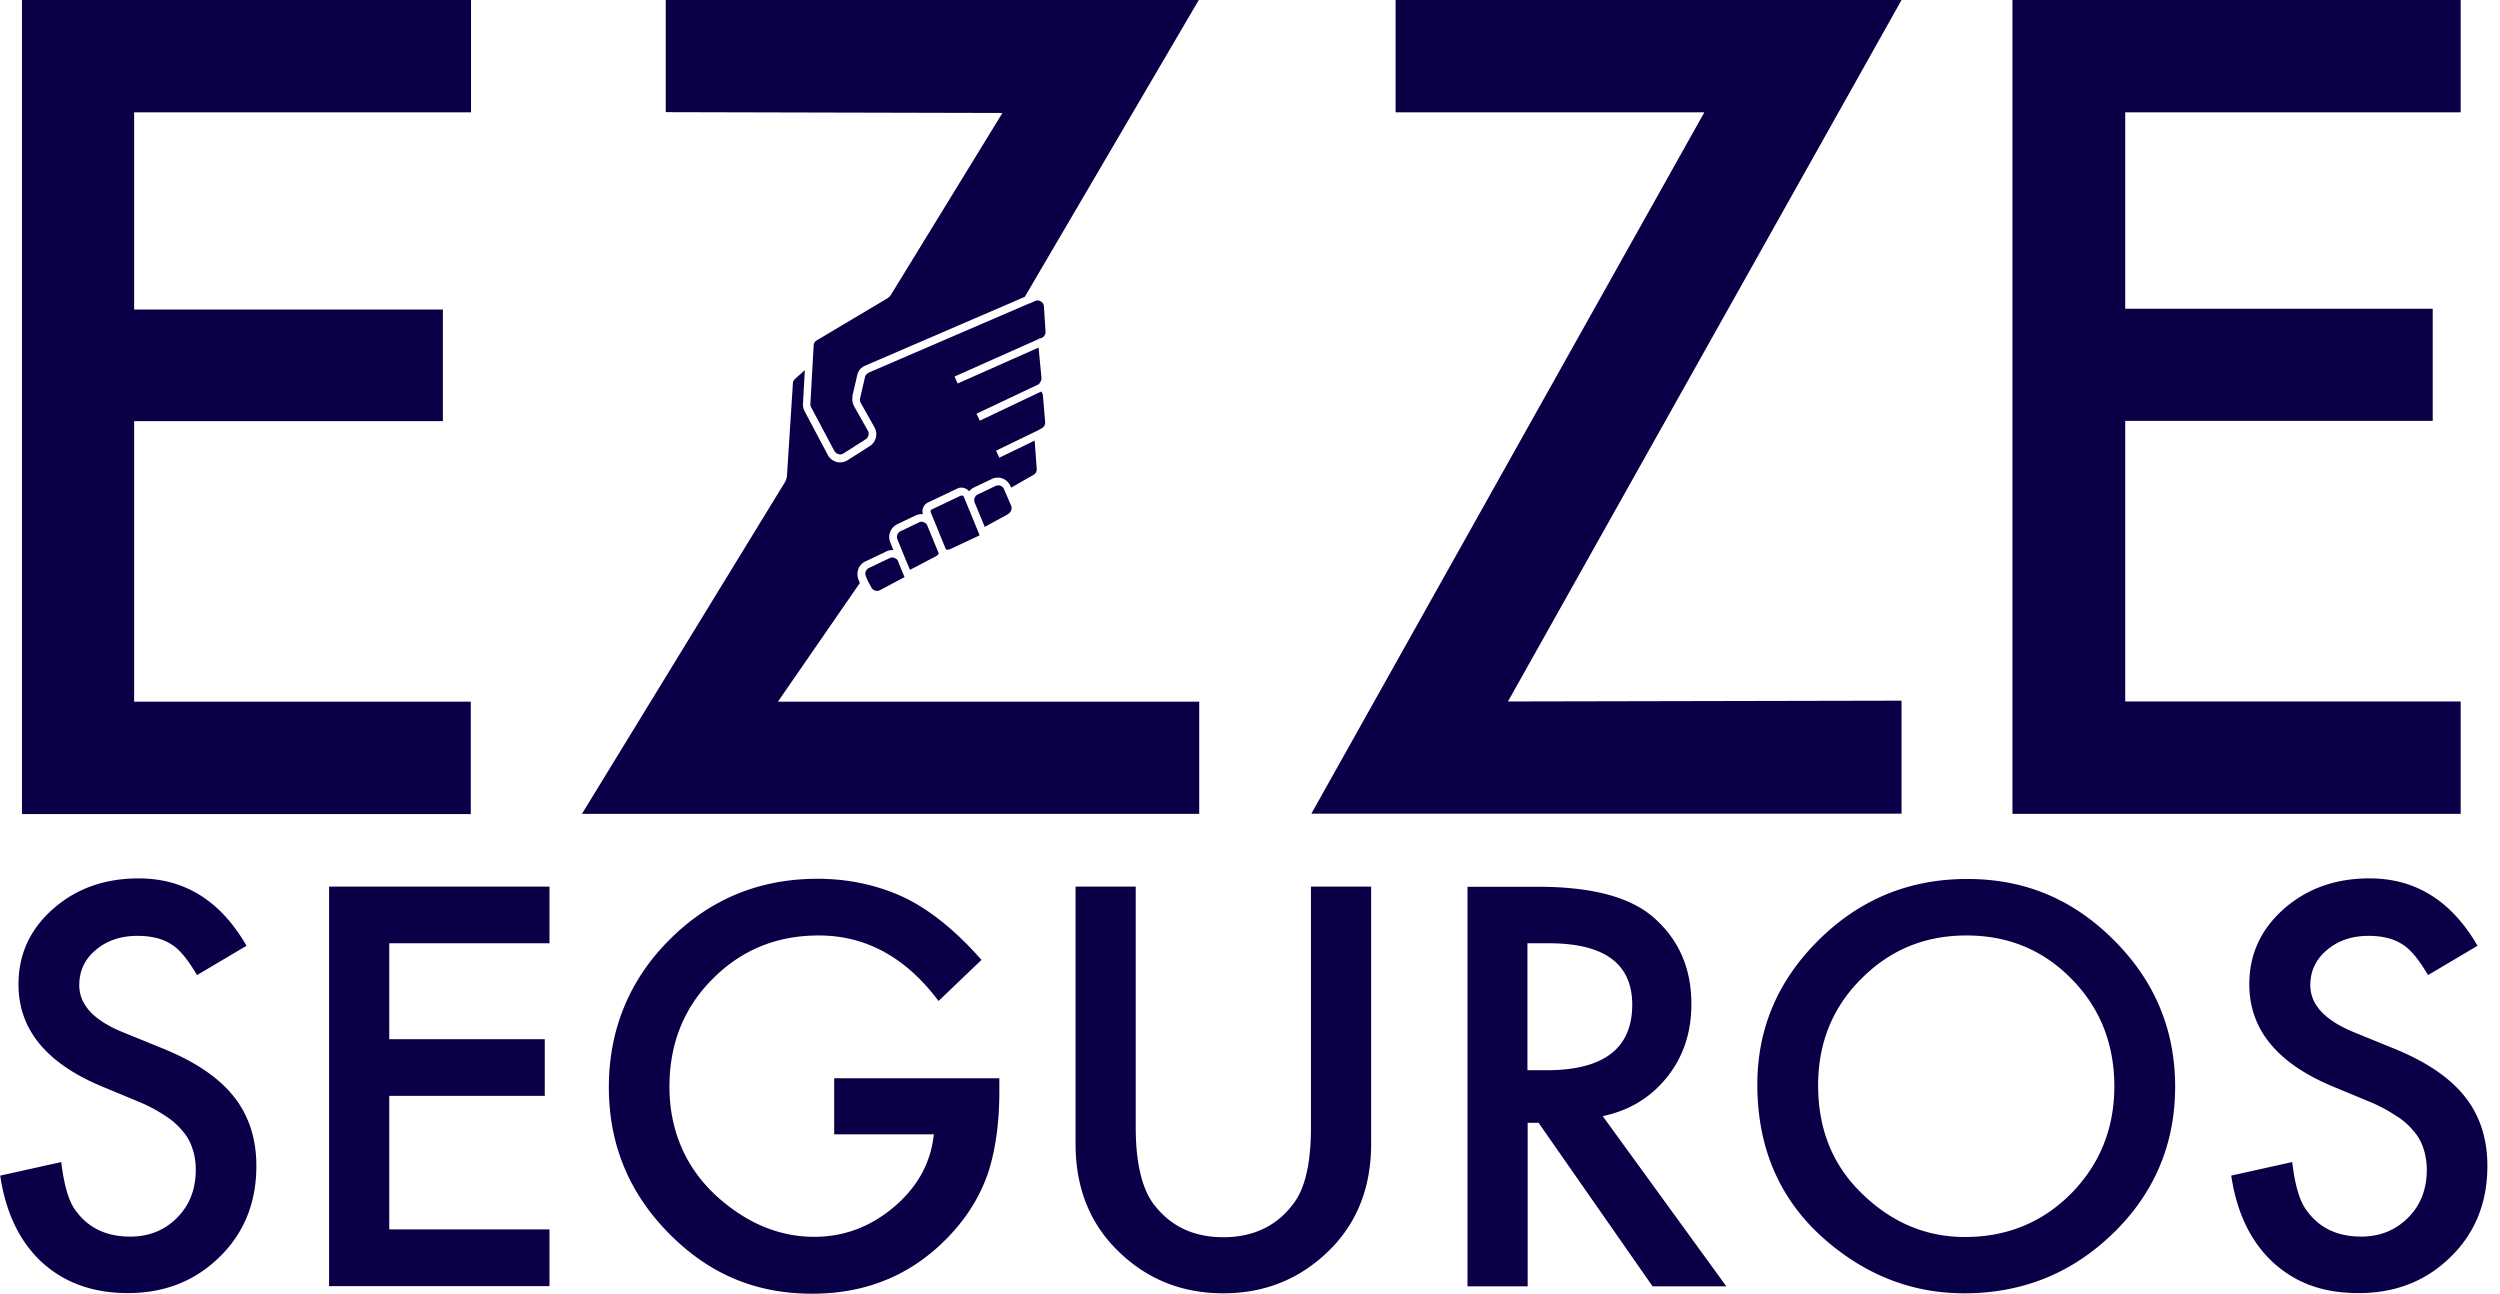 <svg xmlns="http://www.w3.org/2000/svg" width="143" height="74" fill="none" viewBox="0 0 143 74"><g clip-path="url(#a)"><path fill="#0A0047" d="m86.255 40.125 22.513-.047v6.463H75.01L97.488 6.427h-17.66V0h28.94L86.255 40.125Zm-37.482-17.46c-.047.2-.011.4.083.576l.787 1.398a.37.37 0 0 1-.118.482l-1.269.81a.363.363 0 0 1-.293.048.435.435 0 0 1-.235-.177L46.4 23.3a.344.344 0 0 1-.047-.188l.188-3.349c0-.117.07-.235.176-.294l4.007-2.385a.752.752 0 0 0 .282-.294l6.333-10.328-19.258-.047V0h30.49L58.62 16.978l-9.13 3.937a.754.754 0 0 0-.458.552l-.282 1.21.023-.012Zm8.907 6.733-1.352.74-.575-1.386a.368.368 0 0 1 .176-.47l1.01-.482a.366.366 0 0 1 .294-.012.336.336 0 0 1 .2.2l.047.118.082.176.27.634c.083.177 0 .376-.152.47v.012Zm-1.669 1.234-1.657.775a.36.36 0 0 1-.246.024l-.623-1.528-.247-.599c-.023-.059 0-.14.059-.164l1.657-.788s.082-.011.105 0c.024 0 .06.024.071.07l.212.506.587 1.434.07.176.024.047s0 .047-.012.059v-.012Z"></path><path fill="#0A0047" d="M68.595 40.125v6.427H33.287l11.62-18.987a.886.886 0 0 0 .106-.34l.341-5.3a.33.33 0 0 1 .118-.247l.564-.505-.106 1.927a.86.86 0 0 0 .094.423l1.328 2.503c.105.2.293.34.505.4.07.023.13.023.2.023a.817.817 0 0 0 .434-.13l1.27-.81a.803.803 0 0 0 .258-1.07l-.788-1.398a.338.338 0 0 1-.035-.258l.282-1.21c.024-.118.106-.2.212-.26l9.188-3.959h.024l.317-.14a.331.331 0 0 1 .329.035.341.341 0 0 1 .164.282l.094 1.445a.374.374 0 0 1-.223.352l-.07.024h-.036l-.105.058-4.77 2.127.175.4 4.63-2.056.164 1.727c0 .07 0 .152-.047.211l-.094.153-3.572 1.692.188.4 3.514-1.67s.094.13.094.212l.129 1.54a.366.366 0 0 1-.223.364l-.27.153h-.012l-2.303 1.116.188.4 2.02-.976.118 1.622a.35.35 0 0 1-.188.34l-1.28.729-.024-.07a.831.831 0 0 0-.447-.447.794.794 0 0 0-.634.023l-1.01.482a.77.77 0 0 0-.283.223.533.533 0 0 0-.246-.176.54.54 0 0 0-.447.024l-1.656.787a.553.553 0 0 0-.294.67.826.826 0 0 0-.412.07l-1.057.505a.815.815 0 0 0-.4 1.034l.177.447a.723.723 0 0 0-.412.082l-1.186.564c-.388.176-.553.634-.4 1.034l.083.2-4.689 6.791h24.087l.012-.012Z"></path><path fill="#0A0047" d="M53.708 31.619a.333.333 0 0 1-.176.2l-1.48.775-.26-.611-.457-1.128a.368.368 0 0 1 .176-.47l1.057-.506a.3.3 0 0 1 .282 0 .335.335 0 0 1 .2.2l.635 1.551.023-.011Zm-1.962 1.386-1.41.752a.368.368 0 0 1-.493-.153l-.2-.364-.118-.282a.368.368 0 0 1 .177-.47l1.186-.564a.324.324 0 0 1 .294 0 .336.336 0 0 1 .2.2v.023l.34.823v.011l.024.024ZM7.673 6.427v11.28h17.66v6.38H7.673v16.05H26.93v6.427H1.257V0h25.685v6.427H7.672Zm113.89 0V17.66h17.589v6.415h-17.589v16.05h19.187v6.428h-25.638V0h25.638v6.427h-19.187ZM14.064 54.12l-2.796 1.656c-.529-.904-1.022-1.504-1.492-1.774-.494-.317-1.128-.47-1.915-.47-.964 0-1.751.27-2.386.81-.634.53-.94 1.2-.94 2.01 0 1.116.823 2.01 2.491 2.69l2.28.929c1.856.752 3.208 1.669 4.065 2.75.858 1.08 1.293 2.396 1.293 3.97 0 2.104-.705 3.843-2.104 5.206-1.41 1.386-3.16 2.068-5.252 2.068-1.985 0-3.619-.588-4.911-1.763C1.128 71.028.329 69.371.012 67.245l3.49-.775c.164 1.34.434 2.267.834 2.784.716.987 1.75 1.48 3.113 1.48 1.07 0 1.974-.364 2.68-1.08.716-.717 1.069-1.633 1.069-2.738 0-.446-.06-.846-.189-1.21a2.768 2.768 0 0 0-.575-1.022 4.063 4.063 0 0 0-.999-.87 8.645 8.645 0 0 0-1.48-.787l-2.21-.917c-3.125-1.327-4.688-3.254-4.688-5.804 0-1.715.658-3.149 1.974-4.312 1.316-1.163 2.95-1.75 4.9-1.75 2.632 0 4.688 1.28 6.169 3.853l-.036.024Zm17.367-.165h-9.165v5.487h8.894v3.243h-8.894v7.638h9.165v3.243H18.823V50.712h12.608v3.243Zm16.285 7.72h9.447v.752c0 1.715-.2 3.243-.611 4.559-.4 1.222-1.058 2.373-1.998 3.43C52.427 72.802 49.737 74 46.458 74c-3.278 0-5.933-1.151-8.213-3.466-2.279-2.315-3.419-5.1-3.419-8.354 0-3.255 1.163-6.133 3.478-8.436 2.315-2.315 5.135-3.478 8.46-3.478 1.786 0 3.454.364 5.005 1.092 1.48.729 2.938 1.916 4.371 3.549l-2.455 2.35c-1.88-2.503-4.16-3.748-6.85-3.748-2.42 0-4.442.834-6.087 2.502-1.633 1.633-2.456 3.69-2.456 6.157 0 2.468.917 4.641 2.738 6.286 1.704 1.528 3.56 2.292 5.546 2.292 1.704 0 3.22-.576 4.57-1.716 1.352-1.151 2.104-2.538 2.268-4.148h-5.698V61.64v.036Zm17.248-10.963v13.77c0 1.963.33 3.397.964 4.313.963 1.316 2.303 1.974 4.042 1.974 1.739 0 3.102-.658 4.053-1.974.647-.881.964-2.315.964-4.312v-13.77h3.443v14.71c0 2.409-.752 4.394-2.245 5.945-1.692 1.74-3.76 2.609-6.215 2.609-2.456 0-4.524-.87-6.204-2.609-1.504-1.563-2.244-3.548-2.244-5.945v-14.71h3.442Zm26.708 13.125 7.073 9.74h-4.218l-6.521-9.353h-.623v9.353H83.94V50.724h4.042c3.02 0 5.194.564 6.545 1.704 1.48 1.269 2.22 2.925 2.22 5.005 0 1.621-.458 3.008-1.386 4.171-.928 1.163-2.15 1.915-3.666 2.233h-.023Zm-4.3-2.62h1.092c3.266 0 4.9-1.246 4.9-3.749 0-2.338-1.587-3.513-4.77-3.513H87.37v7.262Zm13.147.822c0-3.22 1.187-5.98 3.537-8.295 2.35-2.315 5.17-3.467 8.471-3.467 3.302 0 6.052 1.164 8.378 3.49 2.338 2.327 3.513 5.123 3.513 8.39 0 3.266-1.175 6.074-3.525 8.365-2.361 2.303-5.205 3.455-8.542 3.455-2.949 0-5.604-1.023-7.954-3.067-2.585-2.256-3.878-5.217-3.878-8.883v.012Zm3.478.047c0 2.526.846 4.606 2.55 6.227 1.692 1.633 3.642 2.444 5.851 2.444 2.397 0 4.43-.834 6.075-2.49 1.645-1.68 2.467-3.725 2.467-6.134 0-2.409-.81-4.477-2.444-6.133-1.621-1.657-3.619-2.491-6.016-2.491s-4.382.834-6.027 2.49c-1.633 1.634-2.456 3.666-2.456 6.075v.012Zm37.682-7.966-2.797 1.656c-.529-.904-1.022-1.504-1.492-1.774-.494-.317-1.128-.47-1.904-.47-.963 0-1.75.27-2.385.81-.634.53-.951 1.2-.951 2.01 0 1.116.834 2.01 2.49 2.69l2.28.929c1.856.752 3.208 1.669 4.065 2.75.858 1.08 1.293 2.396 1.293 3.97 0 2.104-.705 3.843-2.103 5.206-1.41 1.386-3.161 2.068-5.253 2.068-2.091 0-3.618-.588-4.911-1.763-1.269-1.174-2.068-2.831-2.385-4.958l3.49-.775c.152 1.34.434 2.267.834 2.784.717.987 1.75 1.48 3.113 1.48 1.07 0 1.963-.364 2.679-1.08.717-.717 1.07-1.633 1.07-2.738 0-.446-.071-.846-.188-1.21a2.779 2.779 0 0 0-.576-1.022 3.933 3.933 0 0 0-1.011-.87 8.62 8.62 0 0 0-1.48-.787l-2.209-.917c-3.125-1.327-4.688-3.254-4.688-5.804 0-1.715.658-3.149 1.974-4.312 1.316-1.163 2.949-1.75 4.899-1.75 2.632 0 4.689 1.28 6.181 3.853l-.035.024Z"></path></g><defs><clipPath id="a"><path fill="#fff" d="M0 0h142.266v74H0z"></path></clipPath></defs></svg>